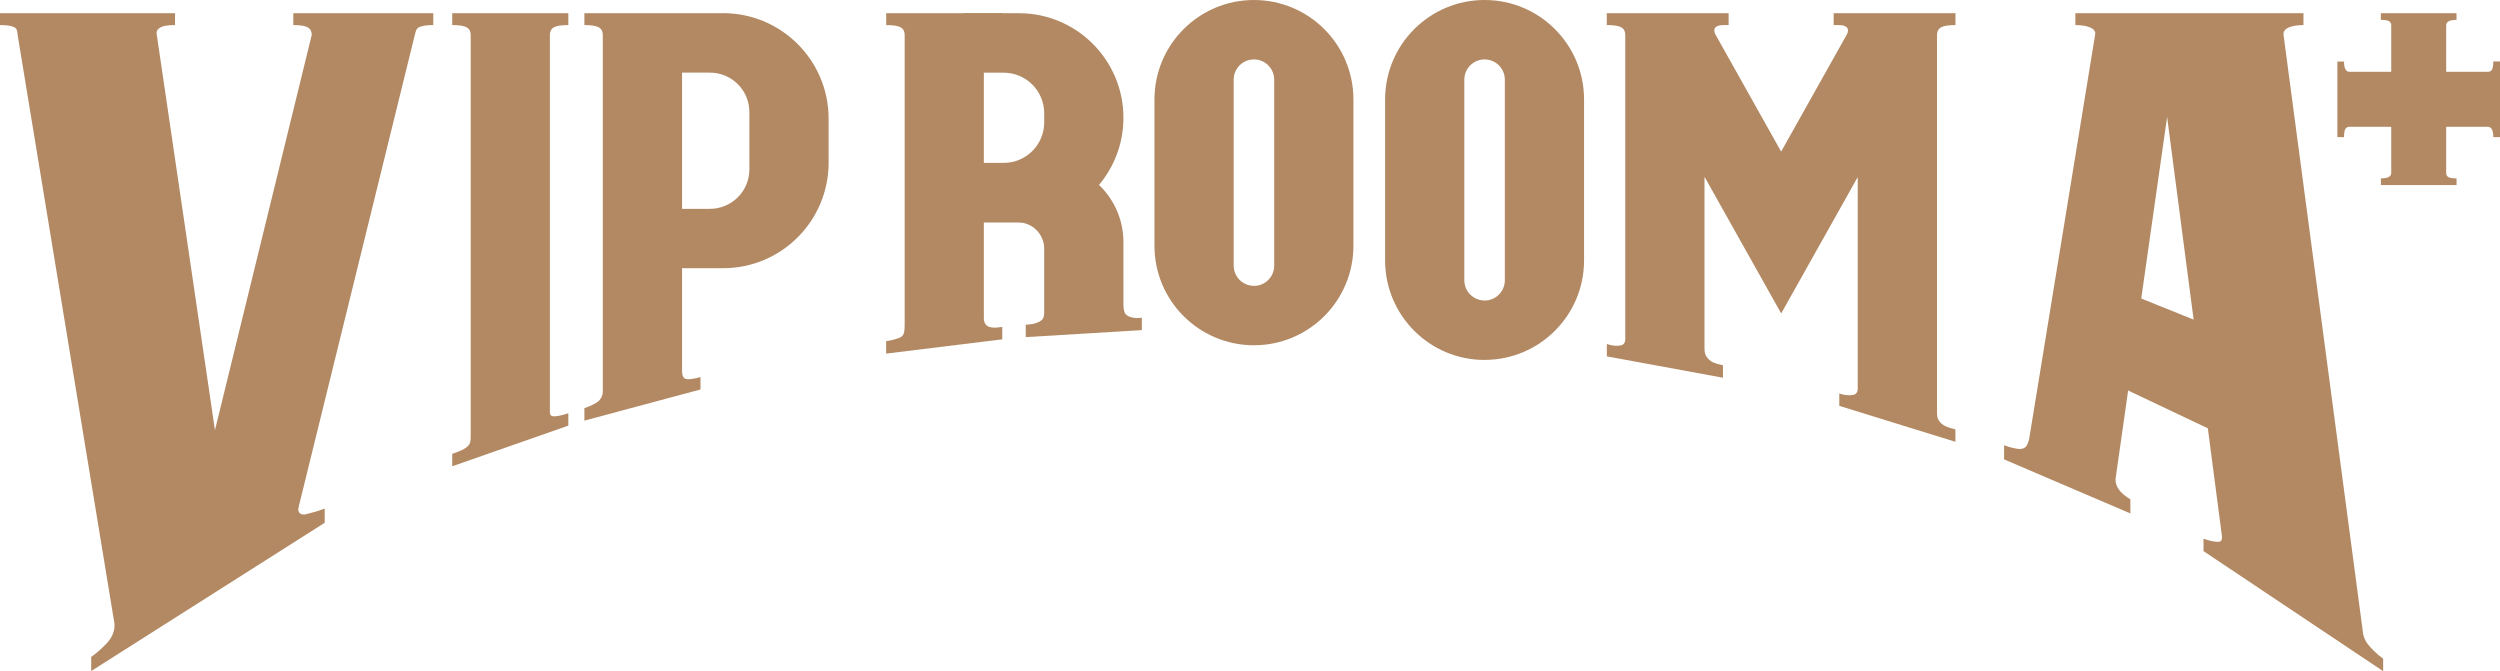 <?xml version="1.0" encoding="UTF-8"?><svg id="_レイヤー_2" xmlns="http://www.w3.org/2000/svg" width="503.61" height="135.17" viewBox="0 0 503.61 135.17"><g id="_レイヤー_2-2"><path d="M492.77,34.82c0,.4.15.68.45.86.3.17.84.26,1.64.26v1.34h-15.24v-1.34c1.39,0,2.08-.37,2.08-1.12v-9.28h-8.39c-.4,0-.68.15-.86.45-.17.3-.26.84-.26,1.64h-1.34v-15.24h1.34c0,1.39.37,2.08,1.12,2.08h8.39V5.12c0-.4-.15-.68-.45-.86s-.84-.26-1.64-.26v-1.34h15.24v1.34c-1.39,0-2.08.37-2.08,1.12v9.35h8.37c.4,0,.68-.15.86-.45.17-.3.26-.84.26-1.64h1.35v15.24h-1.35c0-1.39-.37-2.08-1.12-2.08h-8.37v9.28Z" fill="#b28963" stroke-width="0"/><path d="M299.06,72.51h0c-11.07,0-20.04-8.97-20.04-20.04V20.04c0-11.07,8.97-20.04,20.04-20.04h0c11.07,0,20.04,8.97,20.04,20.04v32.42c0,11.07-8.97,20.04-20.04,20.04ZM299.06,60.54h0c2.26,0,4.08-1.83,4.08-4.08V16.05c0-2.26-1.83-4.08-4.08-4.08h0c-2.26,0-4.08,1.83-4.08,4.08v40.4c0,2.26,1.83,4.08,4.08,4.08Z" fill="#b28963" stroke-width="0"/><path d="M252.6,69.55h0c-11.07,0-20.04-8.97-20.04-20.04v-29.47c0-11.07,8.97-20.04,20.04-20.04h0c11.07,0,20.04,8.97,20.04,20.04v29.47c0,11.07-8.97,20.04-20.04,20.04ZM252.6,57.59h0c2.26,0,4.08-1.83,4.08-4.08V16.05c0-2.26-1.83-4.08-4.08-4.08h0c-2.26,0-4.08,1.83-4.08,4.08v37.45c0,2.26,1.83,4.08,4.08,4.08Z" fill="#b28963" stroke-width="0"/><path d="M94.81,87.95c0,.62,0,1.22-.37,1.7-.64.83-2.01,1.31-3.34,1.78v2.5l23.39-8.19v-2.5c-1.33.47-2.57.71-3.18.6-.6-.11-.54-.73-.54-1.09V7.03c0-.71.26-1.21.8-1.52.53-.31,1.5-.46,2.92-.46v-2.39s-23.39,0-23.39,0v2.39c1.41,0,2.39.16,2.92.46.53.31.8.82.8,1.52v80.92Z" fill="#b28963" stroke-width="0"/><path d="M145.66,2.66h-27.94v2.39c1.41,0,2.39.16,2.92.46.51.3.77.79.79,1.46v71.97c-.02.6-.25,1.24-.76,1.78-.42.45-1.61,1.04-2.95,1.51v2.5s23.39-6.27,23.39-6.27v-2.5c-1.37.36-2.62.64-3.21.25-.52-.34-.5-1.28-.5-1.63v-20.55h8.26c11.74,0,21.26-9.52,21.26-21.26v-8.86c0-11.74-9.52-21.26-21.26-21.26ZM150.96,34.11c0,4.4-3.56,7.96-7.96,7.96h-5.6V14.63h5.6c4.4,0,7.96,3.56,7.96,7.96v11.52Z" fill="#b28963" stroke-width="0"/><path d="M205.25,44.78h-10.93c-.11,0-.2-.09-.2-.2v-11.56c0-.11.09-.2.2-.2h7.85c4.52,0,8.18-3.66,8.18-8.18v-1.82c0-4.52-3.66-8.18-8.18-8.18h-7.85c-.11,0-.2-.09-.2-.2V2.86c0-.11.09-.2.2-.2h10.93c11.63,0,21.06,9.43,21.06,21.06h0c0,11.63-9.43,21.06-21.06,21.06Z" fill="#b28963" stroke-width="0"/><path d="M182.23,65.56c0,.62.02,1.69-.53,2.18-.46.41-1.81.77-3.19.99v2.5l23.39-2.87v-2.5c-1.6.26-2.68.17-3.22-.37-.43-.44-.49-.98-.49-1.34V7.03c0-.71.26-1.21.8-1.52.53-.31,1.5-.46,2.92-.46v-2.39s-23.39,0-23.39,0v2.39c1.41,0,2.39.16,2.92.46.53.31.8.82.8,1.52v58.52Z" fill="#b28963" stroke-width="0"/><path d="M226.31,57.29v3.77c0,.87.04,1.66.4,2.16.41.57,1.71,1.04,3.31.78v2.5l-23.39,1.41v-2.5c1.85-.05,3.13-.63,3.48-1.26.3-.54.23-1.26.24-1.88v-4.79s0-7.37,0-7.37c0-2.94-2.38-5.32-5.32-5.32h-10.56v-11.97h15.88c8.81,0,15.96,7.14,15.96,15.96v8.52Z" fill="#b28963" stroke-width="0"/><path d="M3.55,7.03l19.49,118.49c.25,2.29-1.28,3.8-1.9,4.44-1.07,1.12-2.42,2.15-2.77,2.37v2.85l47.04-29.87v-2.85c-1.43.53-3.16.99-3.81,1.14-.94.22-1.74-.26-1.45-1.4.12-.48.22-.92.22-.92L83.56,7.03c.21-.78.26-1.21.8-1.52.53-.31,1.5-.46,2.92-.46v-2.39s-11.96,0-11.96,0h-9.72s-6.52,0-6.52,0v2.39c1.41,0,2.39.16,2.92.46.53.31.8.82.8,1.52l-19.5,79.63L31.59,7.04c-.18-.81.22-1.22.75-1.53.53-.31,1.5-.46,2.92-.46v-2.39s-6.52,0-6.52,0H11.96s-11.96,0-11.96,0v2.39c1.41,0,2.39.16,2.92.46.53.31.52.71.64,1.52Z" fill="#b28963" stroke-width="0"/><path d="M374.26,35.61l-15.45,27.53-15.45-27.53v34.5c.01.62.04,1.19.38,1.7.74,1.13,1.66,1.39,3.34,1.78v2.5s-23.39-4.3-23.39-4.3v-2.5c1.33.47,2.23.4,2.83.28.75-.14.88-.85.88-1.21V7.03c0-.71-.26-1.21-.8-1.52-.53-.31-1.5-.46-2.92-.46v-2.39h24.54v2.39c-1.41,0-1.9-.02-2.43.29-.53.31-.61.96-.15,1.74l13.16,23.46s13.16-23.46,13.16-23.46c.47-.79.38-1.43-.15-1.74-.53-.31-1.02-.29-2.43-.29v-2.39h24.54v2.39c-1.41,0-2.39.16-2.92.46-.53.31-.8.82-.8,1.52v75.99c0,.62.03,1.19.37,1.7.71,1.05,1.67,1.35,3.34,1.78v2.5s-23.39-7.24-23.39-7.24v-2.5c1.33.47,2.23.4,2.83.28.75-.14.88-.85.88-1.21v-42.75Z" fill="#b28963" stroke-width="0"/><polygon points="461.25 94.1 416.22 72.75 416.22 54.05 461.25 72.18 461.25 94.1" fill="#b28963" stroke-width="0"/><path d="M476.87,129.63c-.38-.49-.88-1.69-.88-2.31l-15.99-120.32c-.09-.81.55-1.26,1.1-1.49.53-.22,1.5-.46,2.92-.46v-2.39h-45.95v2.39c1.41,0,2.35.23,2.92.46.27.11,1.19.49,1.08,1.37l-13.32,81.62s-.17.64-.37,1.06c-.49,1.07-1.69.91-2.12.83-.66-.13-1.13-.17-2.55-.7v2.85s25.44,10.89,25.44,10.89v-2.85c-.51-.31-3.38-1.92-2.94-4.44l10.34-72.58,11.05,84.47c0,.36.07.97-.54,1.09-.6.11-1.84-.12-3.18-.6v2.5l36.19,24.18v-2.5c-1.31-.94-2.54-2.22-3.18-3.05Z" fill="#b28963" stroke-width="0"/></g></svg>
